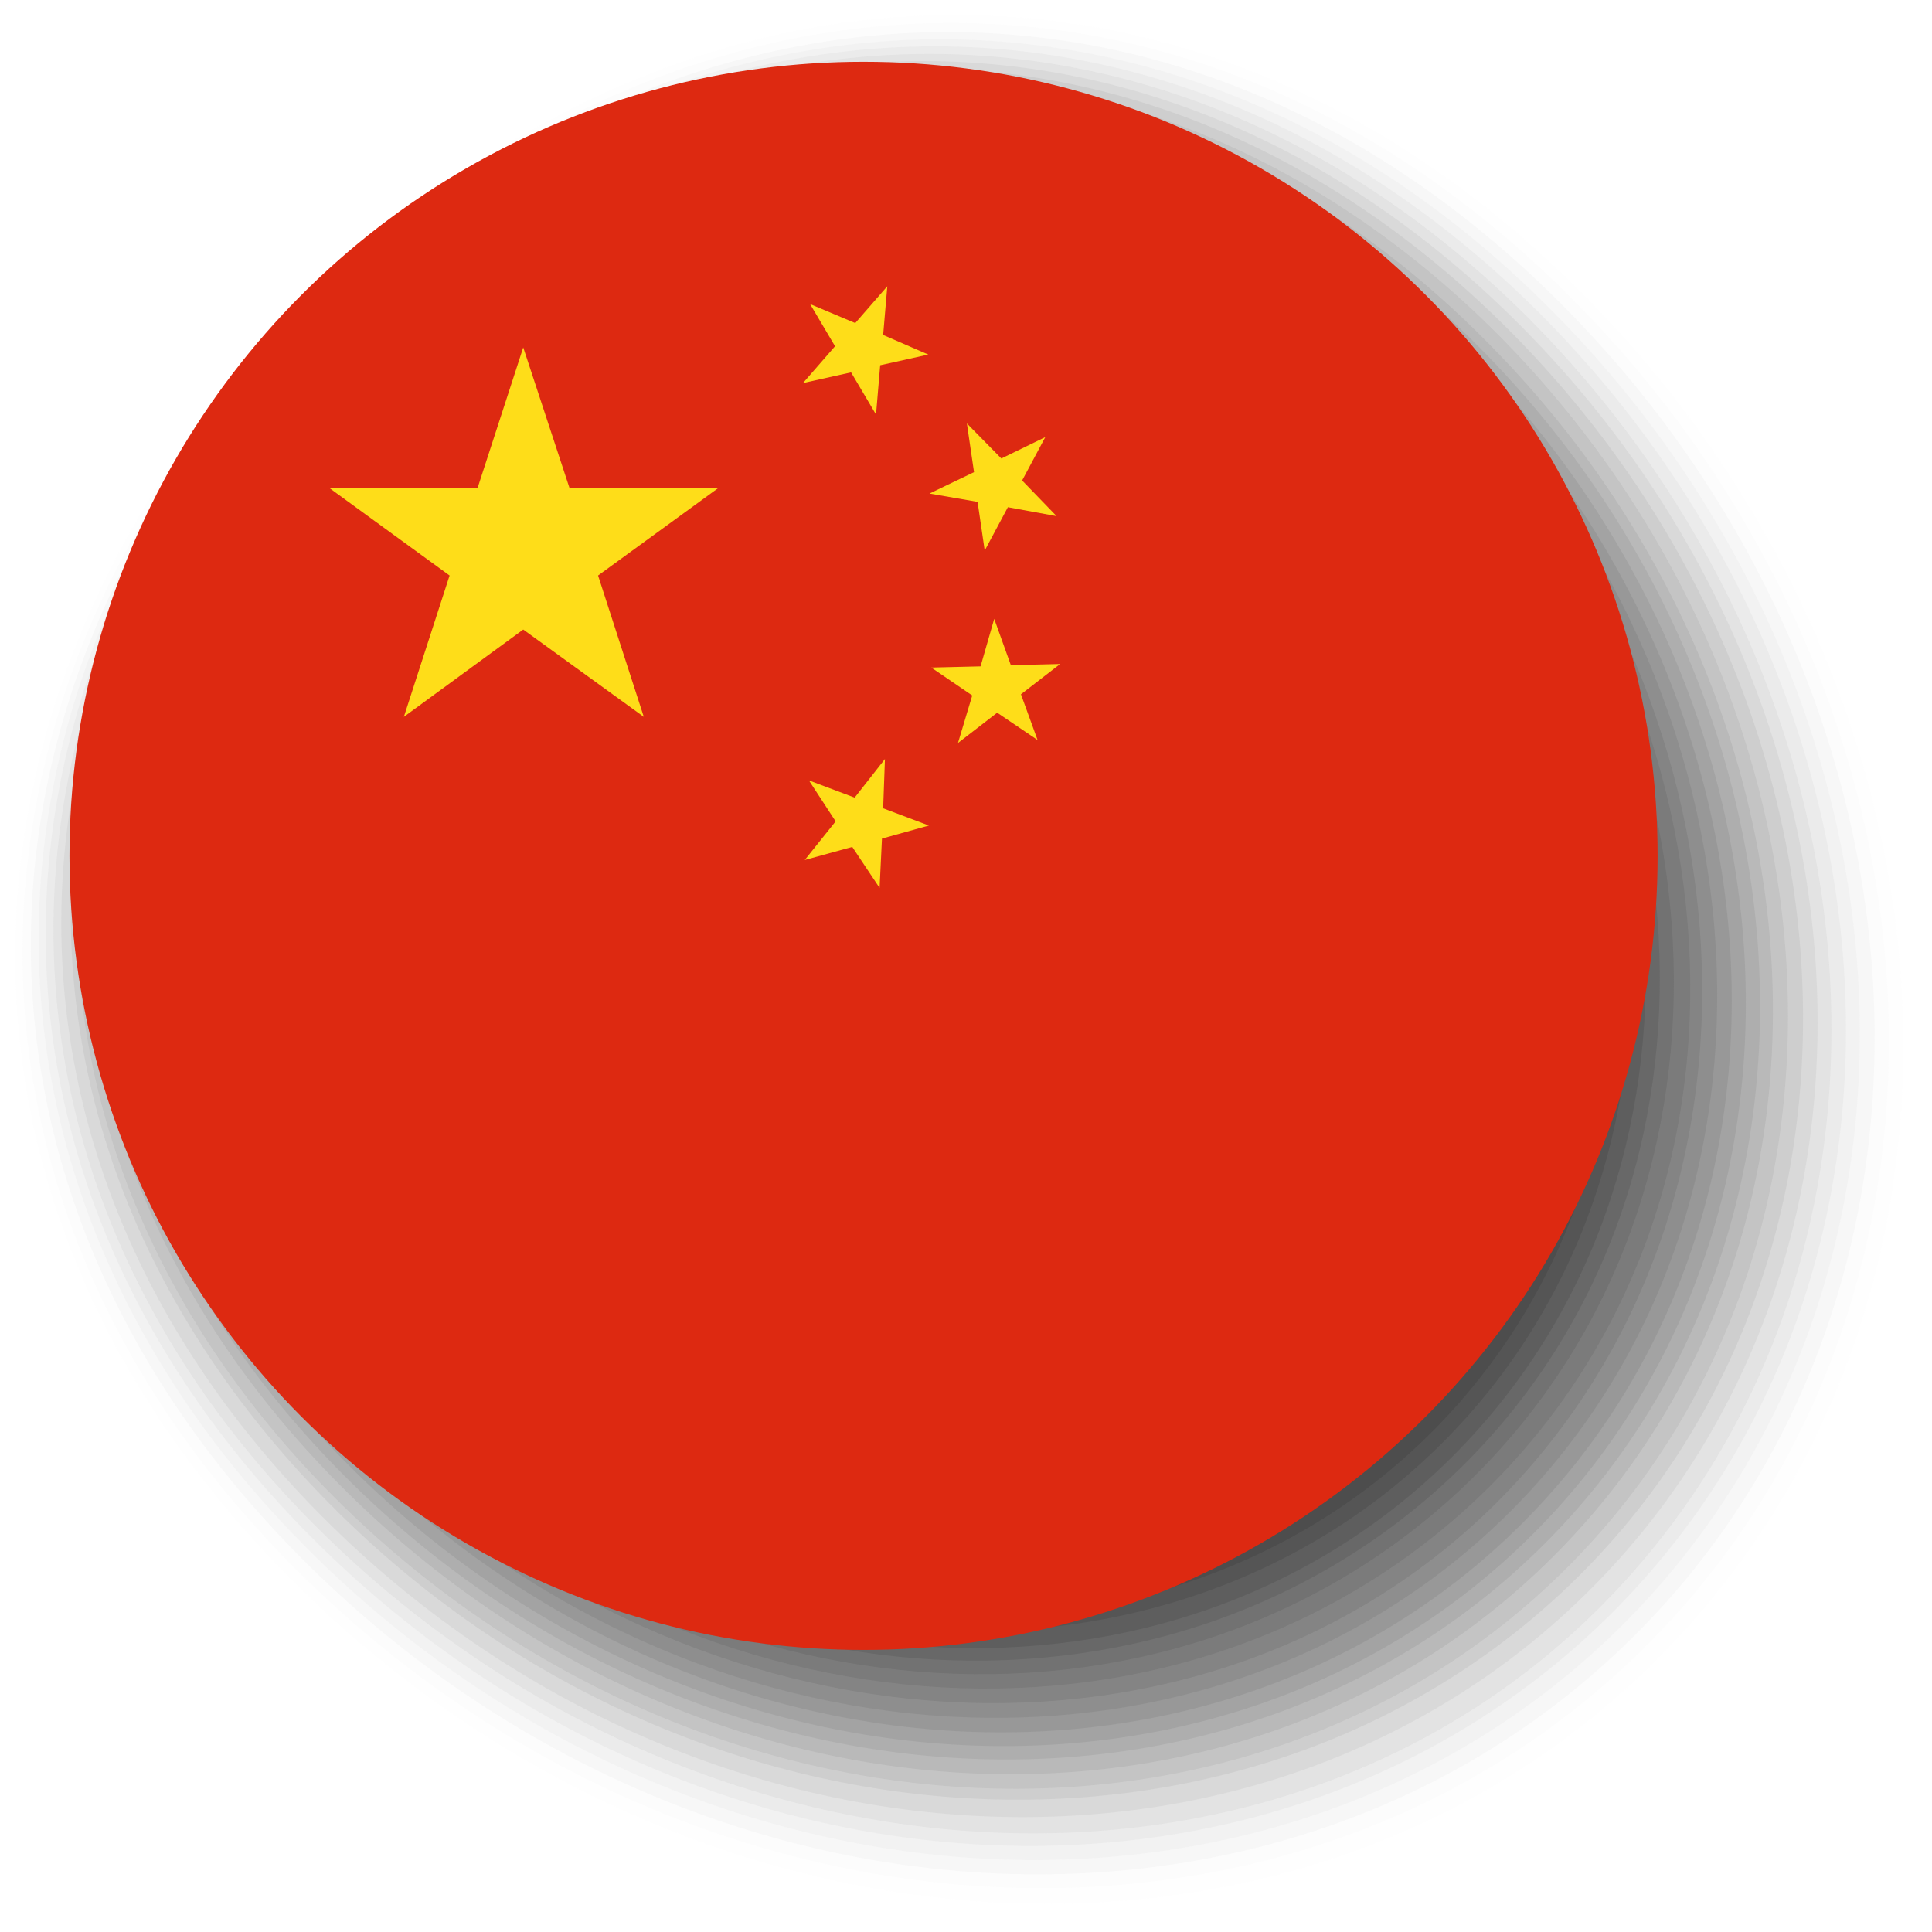 <svg xmlns="http://www.w3.org/2000/svg" viewBox="0 0 32.53 32.53"><defs><style>.cls-33{fill:#fedd19}</style></defs><g id="Layer_2" data-name="Layer 2"><g id="Layer_2-2" data-name="Layer 2"><path d="M26.79 4.83c6.78 6.78 7.37 17.22 1.32 23.28s-16.5 5.46-23.28-1.32S-1 11.13 5.07 5.07 20-1.95 26.79 4.83z" fill="#f7f7f7" opacity=".03"/><path d="M26.62 4.92c6.69 6.7 7.28 17 1.3 23s-16.3 5.39-23-1.31-5.78-15.5.2-21.49 14.8-6.9 21.5-.2z" fill="#efefef" opacity=".06"/><path d="M26.44 5c6.62 6.62 7.19 16.81 1.28 22.71S11.63 33.05 5 26.44s-5.73-15.35.18-21.26S19.82-1.61 26.44 5z" fill="#e6e6e6" opacity=".1"/><path d="M26.27 5.1c6.53 6.53 7.1 16.6 1.26 22.43S11.63 32.8 5.1 26.26s-5.71-15.19.13-21 14.5-6.7 21.04-.16z" fill="#dedede" opacity=".13"/><path d="M26.09 5.19c6.45 6.45 7 16.39 1.25 22.15s-15.7 5.2-22.15-1.25S-.48 11 5.28 5.28s14.36-6.55 20.81-.09z" fill="#d6d6d6" opacity=".16"/><path d="M25.92 5.27c6.37 6.38 6.92 16.19 1.23 21.88s-15.5 5.14-21.88-1.24S-.36 11 5.33 5.33s14.21-6.43 20.59-.06z" fill="#cecece" opacity=".19"/><path d="M25.74 5.36C32 11.66 32.58 21.34 27 27s-15.34 5-21.64-1.26S-.23 11 5.39 5.39s14.06-6.32 20.35-.03z" fill="#c5c5c5" opacity=".23"/><path d="M25.57 5.45c6.21 6.21 6.75 15.78 1.2 21.32s-15.11 5-21.32-1.21S-.11 11 5.44 5.44s13.92-6.2 20.13.01z" fill="#bdbdbd" opacity=".26"/><path d="M25.39 5.54c6.13 6.13 6.66 15.57 1.19 21s-14.91 4.94-21-1.19S0 11 5.49 5.49s13.77-6.08 19.9.05z" fill="#b5b5b5" opacity=".29"/><path d="M25.22 5.63c6 6.05 6.57 15.36 1.17 20.76s-14.71 4.87-20.76-1.18S.14 10.94 5.54 5.54s13.63-5.96 19.68.09z" fill="#adadad" opacity=".32"/><path d="M25 5.72c6 6 6.49 15.15 1.16 20.48S11.68 31 5.72 25 .27 10.92 5.6 5.6 19.07-.25 25 5.72z" fill="#a5a5a5" opacity=".35"/><path d="M24.87 5.81C30.75 11.69 31.26 20.75 26 26s-14.32 4.74-20.2-1.15S.39 10.9 5.65 5.65 19-.08 24.87 5.81z" fill="#9c9c9c" opacity=".39"/><path d="M24.69 5.89c5.8 5.81 6.31 14.74 1.13 19.93S11.7 30.49 5.89 24.69.52 10.88 5.7 5.7s13.19-5.61 18.99.19z" fill="#949494" opacity=".42"/><path d="M24.52 6c5.72 5.73 6.22 14.54 1.11 19.65S11.71 30.24 6 24.51.64 10.86 5.75 5.75 18.79.26 24.52 6z" fill="#8c8c8c" opacity=".45"/><path d="M24.34 6.07c5.64 5.64 6.13 14.33 1.1 19.37S11.71 30 6.07 24.34s-5.3-13.5-.26-18.53S18.7.43 24.34 6.07z" fill="#848484" opacity=".48"/><path d="M24.17 6.16c5.56 5.56 6 14.12 1.08 19.09s-13.53 4.47-19.09-1.09-5.27-13.34-.3-18.3 12.75-5.26 18.31.3z" fill="#7b7b7b" opacity=".52"/><path d="M24 6.25c5.48 5.48 6 13.91 1.06 18.8S11.73 29.47 6.25 24 1 10.8 5.91 5.91 18.51.77 24 6.25z" fill="#737373" opacity=".55"/><path d="M23.82 6.34c5.39 5.39 5.86 13.7 1 18.52s-13.09 4.35-18.48-1.05S1.14 10.78 6 6s12.42-5.06 17.82.34z" fill="#6b6b6b" opacity=".58"/><path d="M23.64 6.42c5.32 5.32 5.78 13.51 1 18.25S11.74 29 6.42 23.64 1.27 10.76 6 6s12.33-4.89 17.64.42z" fill="#636363" opacity=".61"/><path d="M23.47 6.51c5.23 5.24 5.69 13.3 1 18s-12.73 4.22-18-1-5.08-12.77-.4-17.44 12.16-4.79 17.4.44z" fill="#5a5a5a" opacity=".65"/><path d="M23.29 6.6c5.15 5.16 5.6 13.09 1 17.69s-12.53 4.15-17.69-1-5.08-12.57-.48-17.17 12.02-4.67 17.17.48z" fill="#525252" opacity=".68"/><path d="M23.12 6.69c5.07 5.07 5.51 12.88 1 17.41s-12.34 4.09-17.41-1-5.07-12.4-.54-16.93 11.88-4.55 16.95.52z" fill="#4a4a4a" opacity=".71"/><path d="M22.94 6.78c5 5 5.43 12.67 1 17.13s-12.14 4-17.13-1-5-12.26-.56-16.72 11.75-4.4 16.69.59z" fill="#424242" opacity=".74"/><path d="M22.77 6.87c4.91 4.91 5.33 12.47.95 16.85s-11.94 4-16.85-.95-5-12.11-.59-16.49S17.86 2 22.77 6.87z" fill="#3a3a3a" opacity=".77"/><path d="M22.59 7c4.83 4.82 5.25 12.26.94 16.57S11.78 27.42 7 22.59 2 10.64 6.33 6.33s11.43-4.2 16.26.67z" fill="#313131" opacity=".81"/><path d="M22.42 7c4.74 4.75 5.16 12.06.92 16.3S11.79 27.16 7 22.42s-4.9-11.8-.66-16S17.67 2.3 22.42 7z" fill="#292929" opacity=".84"/><path d="M22.24 7.13c4.67 4.67 5.07 11.85.91 16s-11.35 3.76-16-.91S2.27 10.6 6.43 6.43s11.15-3.96 15.81.7z" fill="#212121" opacity=".87"/><path d="M22.07 7.22c4.58 4.59 5 11.64.89 15.74s-11.15 3.69-15.74-.89-4.83-11.49-.73-15.58 10.99-3.85 15.58.73z" fill="#191919" opacity=".9"/><path d="M21.89 7.31c4.5 4.5 4.9 11.43.88 15.46s-11 3.62-15.46-.88-4.79-11.33-.77-15.35 10.85-3.73 15.35.77z" fill="#101010" opacity=".94"/><path d="M21.72 7.4c4.42 4.42 4.8 11.23.85 15.17s-10.75 3.57-15.17-.85-4.76-11.18-.81-15.13S17.3 3 21.72 7.4z" fill="#080808" opacity=".97"/><path d="M21.54 7.49c4.34 4.34 4.72 11 .84 14.89s-10.55 3.5-14.89-.84-4.72-11-.85-14.9 10.56-3.49 14.9.85z"/><circle cx="14.54" cy="14.41" r="13.37" fill="#dd2911"/><path class="cls-33" d="M8.81 5.85l.78 2.37h2.5l-2.02 1.47.77 2.38-2.03-1.47-2.01 1.47.77-2.38-2.02-1.47h2.49l.77-2.37zM14.94 4.82l-.07.82.76.33-.81.18-.07.83-.42-.71-.81.18.54-.62-.42-.71.76.32.54-.62zM17.6 7.36l-.39.73.58.6-.82-.15-.39.73-.12-.82-.81-.14.75-.36-.12-.82.58.59.74-.36zM17.85 11.18l-.66.51.28.77-.68-.46-.66.51.24-.8-.69-.47.83-.02.23-.8.28.78.83-.02zM15.64 13.9l-.79.22-.04.83-.46-.69-.8.22.52-.65-.45-.69.77.29.51-.65-.03.83.77.29z"/></g></g></svg>